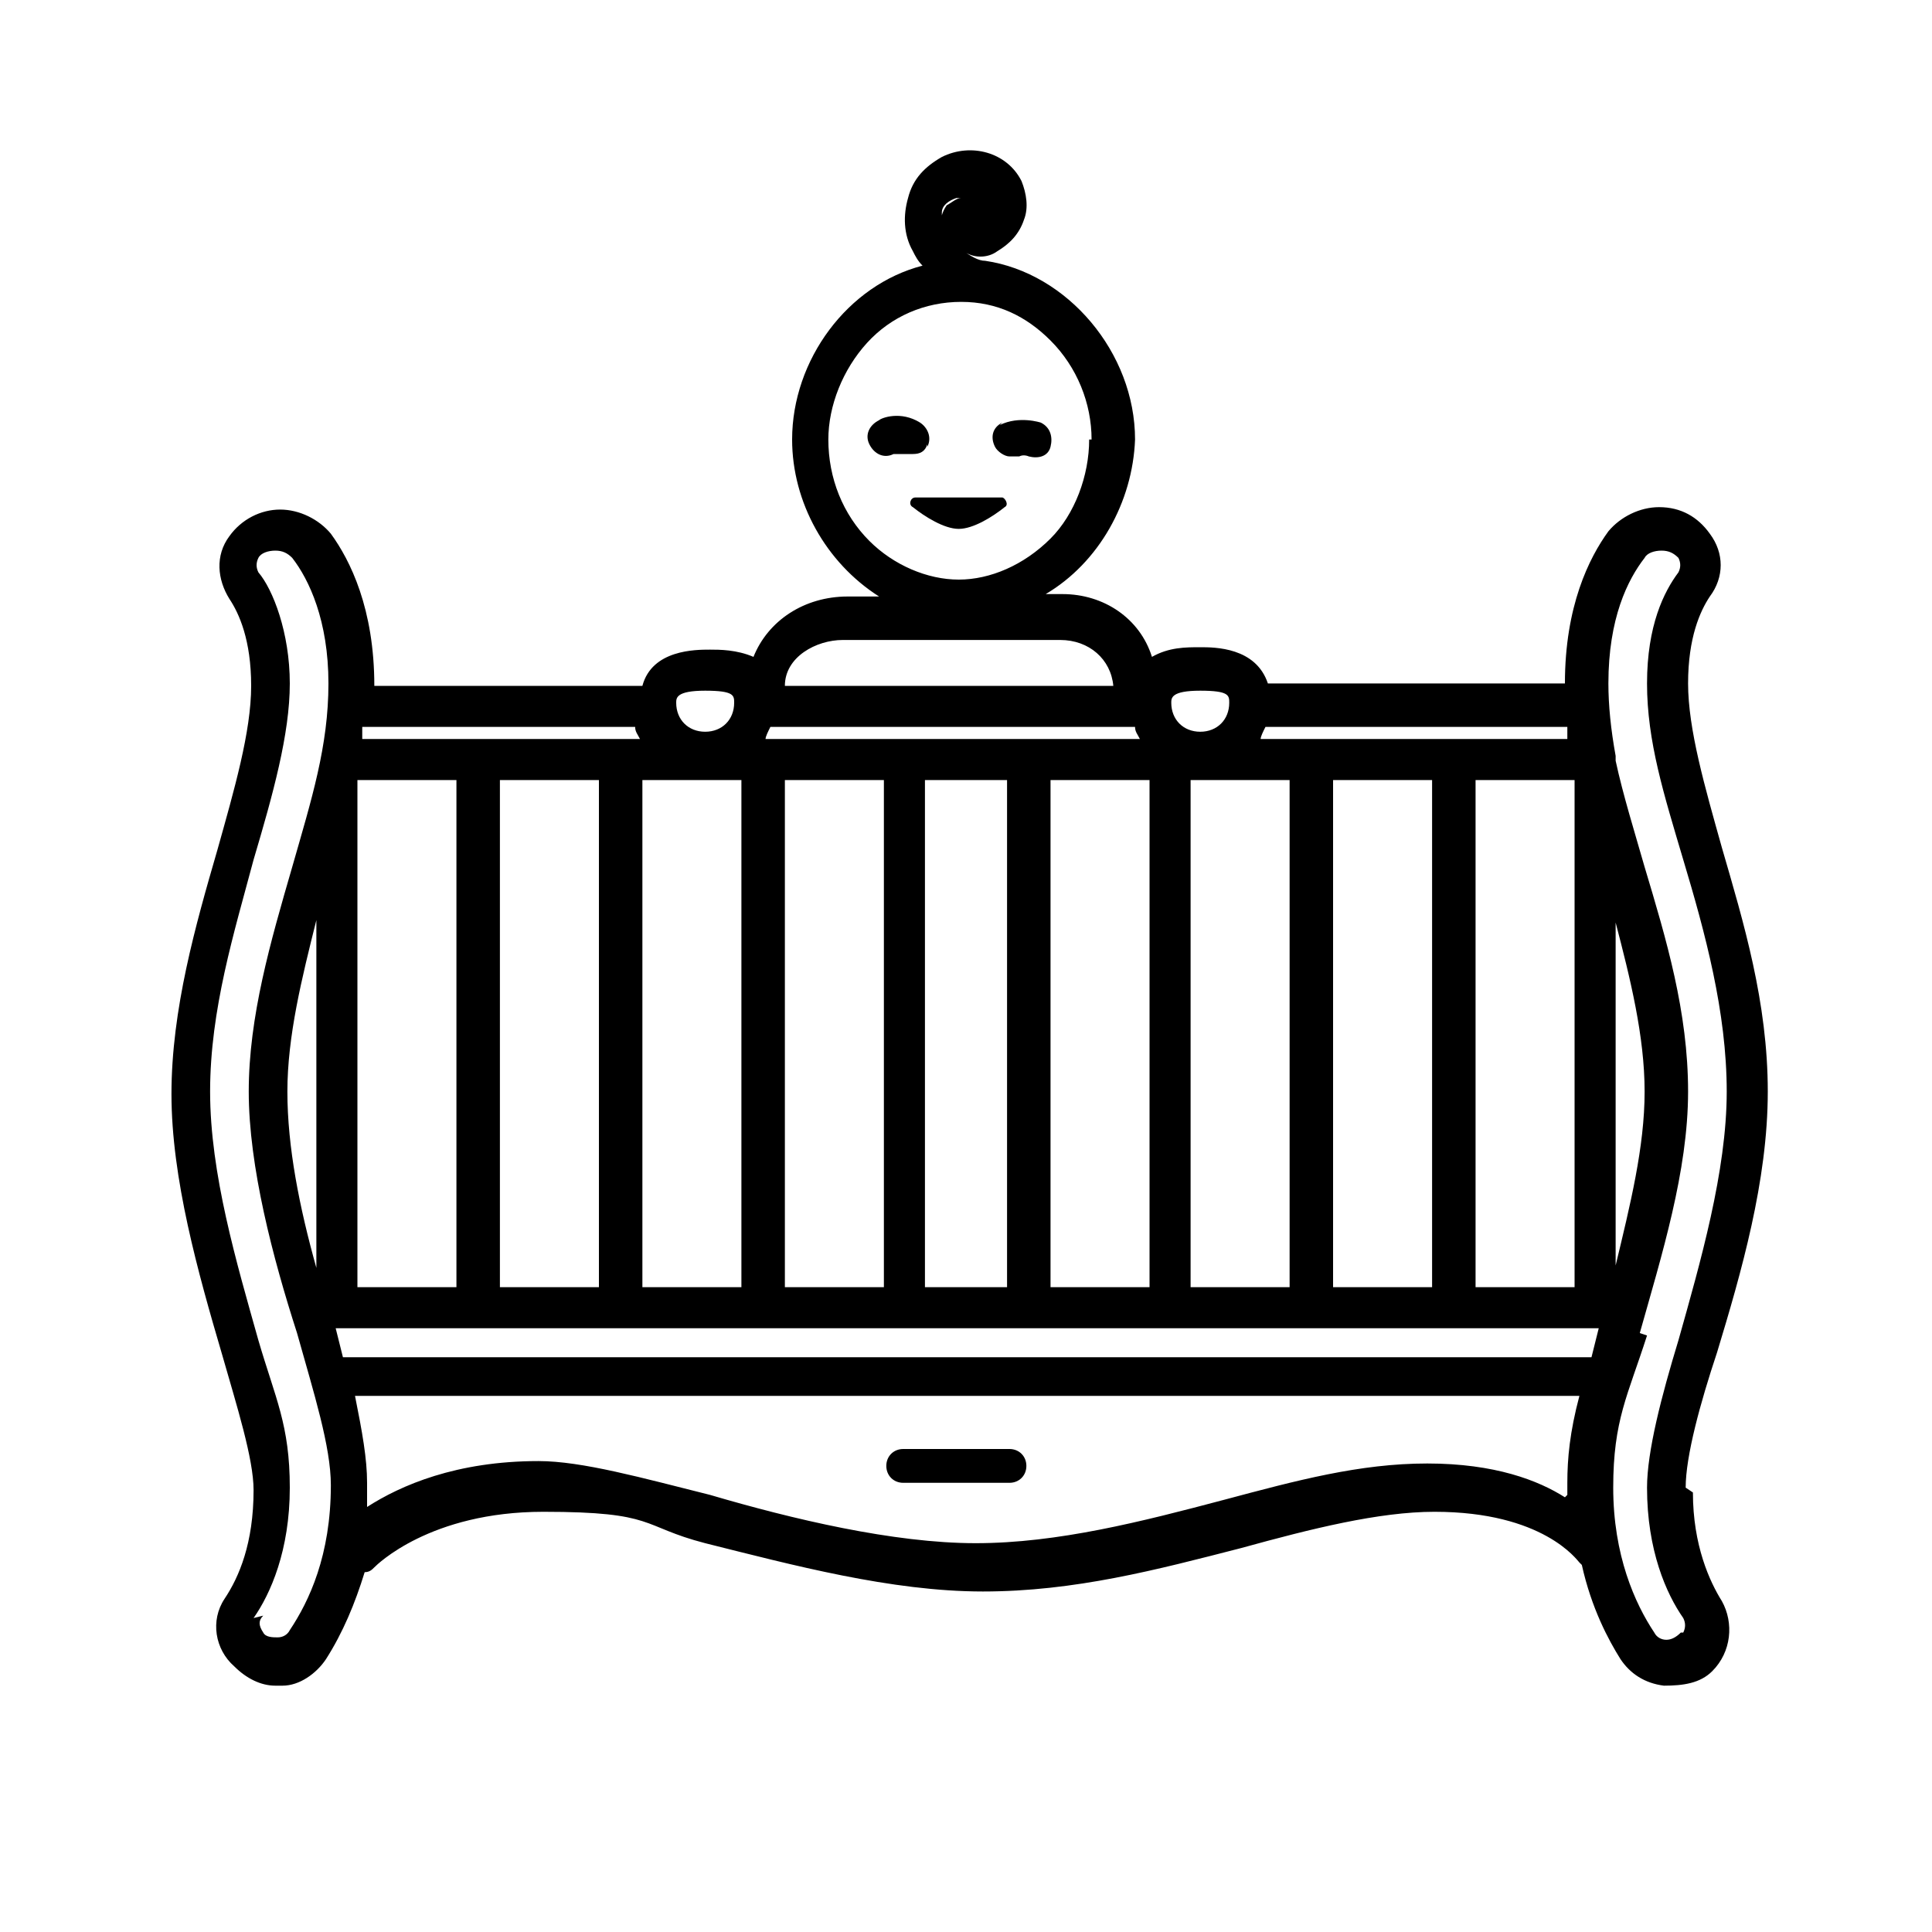 <?xml version="1.0" encoding="UTF-8"?>
<svg id="Calque_2" data-name="Calque 2" xmlns="http://www.w3.org/2000/svg" width="80" height="80" viewBox="0 0 80 80">
  <g id="Calque_1-2" data-name="Calque 1">
    <g>
      <path d="M69.8,61.6c0-1.3.6-3.5,1.3-5.6,1-3.3,2.1-7.1,2.1-10.8s-1-7-1.9-10.1c-.7-2.5-1.4-4.9-1.4-6.8s.5-3,.9-3.6c.6-.8.6-1.8,0-2.6-.5-.7-1.2-1.1-2.1-1.1-.8,0-1.6.4-2.1,1-.8,1.1-1.8,3.1-1.8,6.3h0c0,0-12.3,0-12.3,0-.5-1.5-2.2-1.5-2.8-1.5s-1.3,0-2,.4c-.5-1.6-2-2.6-3.7-2.6h-.7c2.2-1.3,3.6-3.8,3.7-6.4,0-3.6-2.8-6.9-6.2-7.4h0c0,.1,0,0,0,0-.3,0-.6-.2-.9-.4.4.3,1,.3,1.4,0,.5-.3.9-.7,1.1-1.3.2-.5.1-1.1-.1-1.6-.6-1.2-2.1-1.6-3.3-1-.7.4-1.2.9-1.4,1.7-.2.7-.2,1.5.2,2.2.1.2.2.4.4.6-3.1.8-5.4,3.9-5.4,7.2,0,2.6,1.4,5.1,3.6,6.5h-1.3c-1.8,0-3.3,1-3.9,2.5-.7-.3-1.4-.3-1.8-.3-.6,0-2.4,0-2.8,1.5h-11.1c0-3.2-1-5.2-1.8-6.3-.5-.6-1.3-1-2.1-1-.8,0-1.6.4-2.1,1.1-.6.8-.5,1.8,0,2.6.4.6.9,1.7.9,3.6s-.7,4.3-1.4,6.8c-.9,3.1-1.9,6.6-1.9,10.1s1.1,7.4,2.1,10.8c.6,2.1,1.3,4.3,1.3,5.6,0,2.2-.6,3.6-1.2,4.5-.6.9-.4,2.1.4,2.8h0c.5.5,1.1.8,1.7.8h0c.1,0,.2,0,.3,0,.7,0,1.4-.5,1.8-1.1.7-1.1,1.2-2.3,1.6-3.6.2,0,.3-.1.4-.2s2.3-2.3,7-2.3,4,.6,6.7,1.3c3.6.9,7.7,2,11.5,2s7.2-.9,10.7-1.8c2.9-.8,5.7-1.5,8-1.5,4.5,0,5.9,2,6,2.1,0,0,0,0,.1.1.4,1.8,1.1,3.1,1.6,3.9.4.6,1,1,1.8,1.1.8,0,1.5-.1,2-.6h0c.8-.8.9-2,.4-2.9-.5-.8-1.2-2.3-1.2-4.5h0ZM64.8,62c-1.1-.7-2.9-1.4-5.7-1.4s-5.4.7-8.4,1.5c-3.4.9-6.9,1.8-10.3,1.8s-7.6-1-11-2c-2.8-.7-5.3-1.4-7.1-1.4-3.4,0-5.7,1-7.1,1.9,0-.3,0-.6,0-1,0-1-.2-2.1-.5-3.6h50.7c-.4,1.5-.5,2.6-.5,3.6s0,.3,0,.5h0ZM28,29.1c0-.2,0-.5,1.2-.5s1.2.2,1.2.5c0,.7-.5,1.2-1.2,1.2s-1.2-.5-1.2-1.2ZM24.8,32.3v21h-4.1v-21h4.1ZM15,30.6c0-.2,0-.3,0-.5h11.3c0,.2.1.3.2.5h-11.6ZM26.6,53.3v-21h4.1v21h-4.1ZM14.8,53.3v-21h4.1v21s-4.1,0-4.1,0ZM39,9.4c0-.3,0-.5,0-.6,0-.3.3-.5.6-.6.1,0,.2,0,.3,0s.2,0,.3,0c-.1,0-.2,0-.4,0-.2,0-.4.2-.6.3-.2.3-.3.6-.2,1h0ZM45.1,18.2c0,1.5-.6,3.1-1.6,4.1-1.1,1.1-2.5,1.7-3.8,1.7s-2.7-.6-3.7-1.6c-1.1-1.1-1.7-2.6-1.7-4.2,0-1.4.6-2.9,1.6-4,1-1.1,2.4-1.7,3.9-1.7s2.7.6,3.7,1.6c1.1,1.1,1.7,2.6,1.7,4.1h0ZM32.5,28.4c0-1.2,1.3-1.9,2.4-1.9h9c1.2,0,2.1.8,2.2,1.9h-13.7ZM59.3,32.3v21h-4.1v-21h4.1ZM52.2,30.6c0-.1.1-.3.2-.5h12.5c0,.2,0,.3,0,.5h-12.8ZM61.1,53.3v-21h4.1v21h-4.1ZM48.5,29.1c0-.2,0-.5,1.2-.5s1.2.2,1.2.5c0,.7-.5,1.2-1.2,1.2s-1.2-.5-1.2-1.2ZM49.3,53.3v-21h4.1v21h-4.1ZM41.7,32.3v21h-3.4v-21h3.4ZM36.6,32.3v21h-4.1v-21h4.1ZM31.7,30.6c0-.1.1-.3.2-.5h15.1c0,.2.1.3.2.5h-15.5ZM47.6,32.3v21h-4.1v-21h4.1ZM68.1,45.2c0,2.3-.6,4.7-1.2,7.2v-14.2c.6,2.3,1.2,4.7,1.2,7ZM67.9,55.2c.9-3.2,2-6.7,2-10s-.9-6.3-1.8-9.3c-.4-1.4-.9-3-1.2-4.4v-.2h0c-.2-1.1-.3-2.1-.3-3,0-2.7.8-4.3,1.5-5.2.1-.2.4-.3.7-.3s.5.1.7.3c.1.2.1.4,0,.6-.6.8-1.3,2.2-1.3,4.6s.7,4.6,1.5,7.3c.9,3,1.8,6.3,1.8,9.6s-1.1,7.1-2,10.3c-.7,2.3-1.3,4.6-1.3,6.1,0,2.6.8,4.4,1.5,5.4.1.2.1.4,0,.6h-.1c-.2.2-.4.3-.6.3-.2,0-.4-.1-.5-.3-.8-1.2-1.7-3.2-1.7-6s.6-3.8,1.4-6.3h0ZM66.2,55c-.1.4-.2.8-.3,1.2H14.2c-.1-.4-.2-.8-.3-1.2h52.3ZM10.5,67c.7-1,1.5-2.8,1.5-5.4s-.6-3.7-1.3-6.1c-.9-3.2-2-6.9-2-10.3s1-6.6,1.8-9.6c.8-2.7,1.5-5.2,1.5-7.3s-.7-3.9-1.3-4.6c-.1-.2-.1-.4,0-.6.1-.2.4-.3.7-.3s.5.1.7.3c.7.9,1.5,2.6,1.5,5.2s-.7,4.8-1.5,7.6c-.9,3.1-1.8,6.2-1.8,9.3s1,6.9,2,10c.7,2.5,1.4,4.7,1.4,6.3,0,2.9-.9,4.8-1.7,6-.1.2-.3.3-.5.3-.2,0-.5,0-.6-.2h0c-.2-.3-.2-.5,0-.7h0ZM13.1,38.1v14.4c-.7-2.5-1.2-5-1.2-7.3s.6-4.7,1.2-7.1Z"/>
      <path d="M41.5,17.5c-.4.2-.5.6-.3,1,.1.2.4.4.6.4s.2,0,.4,0c.2-.1.4,0,.4,0,.4.1.8,0,.9-.4s0-.8-.4-1c0,0-.9-.3-1.7.1h0Z"/>
      <path d="M41.8,60h-4.4c-.4,0-.7.3-.7.7s.3.7.7.7h4.4c.4,0,.7-.3.7-.7s-.3-.7-.7-.7Z"/>
      <path d="M38.4,18.5c.2-.4,0-.8-.3-1-.8-.5-1.6-.2-1.7-.1-.4.2-.6.6-.4,1,.2.4.6.6,1,.4,0,0,.2,0,.4,0,.1,0,.2,0,.4,0,.3,0,.5-.1.6-.4Z"/>
      <path d="M41.5,20.6h-3.6c-.2,0-.3.3-.1.4.5.4,1.3.9,1.9.9.6,0,1.4-.5,1.9-.9.2-.1,0-.4-.1-.4Z"/>
    </g>
    <rect width="80" height="80" style="fill: none;"/>
  </g>
</svg>